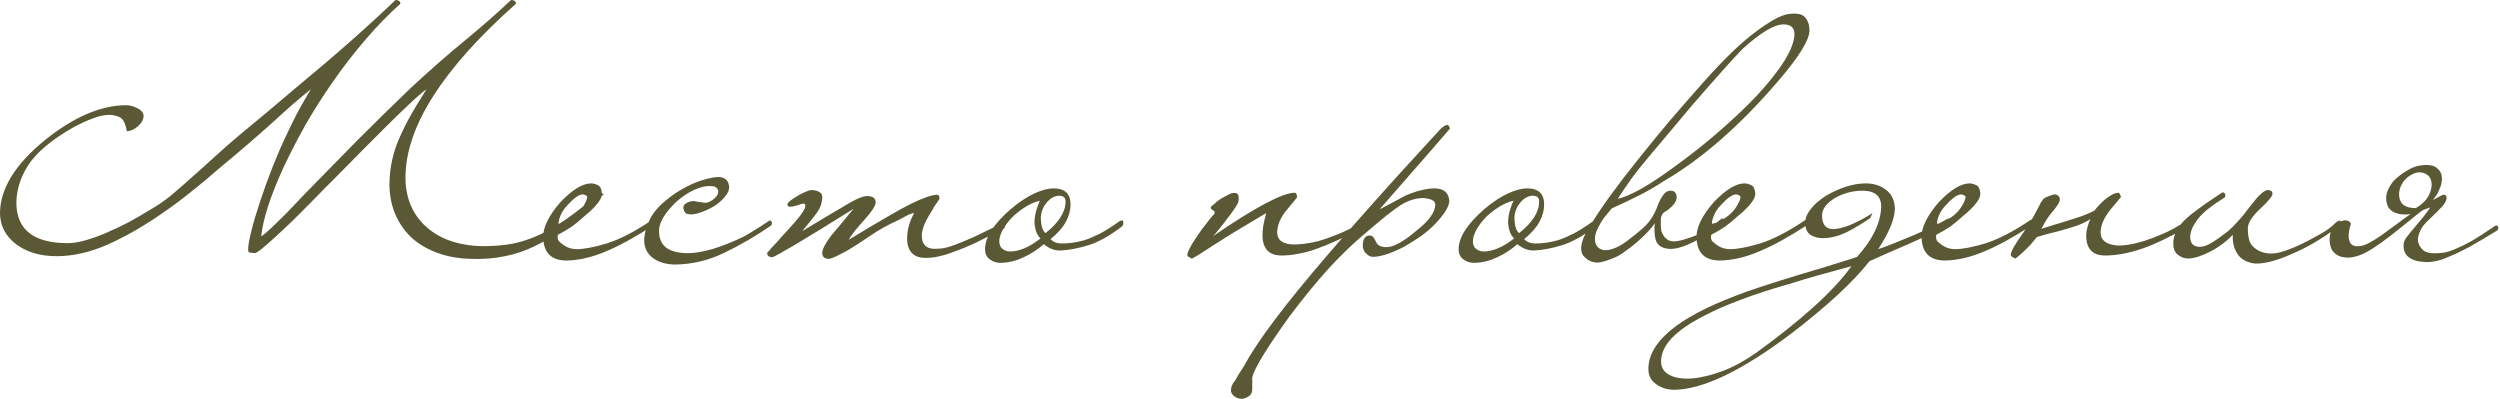 <?xml version="1.0" encoding="UTF-8"?> <svg xmlns="http://www.w3.org/2000/svg" width="1497" height="239" viewBox="0 0 1497 239" fill="none"><path d="M289 147.4C295.4 147.4 301.267 146.933 306.6 146C311.933 144.933 317.267 143.2 322.6 140.8C327.933 138.267 333.533 135 339.4 131C345.267 126.867 351.8 121.667 359 115.4L361.6 116.2C353.867 123.533 346.733 129.733 340.2 134.8C333.667 139.867 327.267 143.933 321 147C314.867 150.067 308.667 152.2 302.4 153.4C296.133 154.733 289.4 155.267 282.2 155C275 154.867 268.4 153.733 262.4 151.6C256.4 149.467 251.267 146.533 247 142.8C242.733 138.933 239.4 134.333 237 129C234.6 123.667 233.333 117.667 233.2 111C233.2 106.867 233.533 102.867 234.2 99C234.867 95 236 90.8 237.6 86.4C239.333 82 241.6 77.133 244.4 71.8C247.333 66.467 251 60.333 255.4 53.4C252.2 55.8 248.6 58.933 244.6 62.8C240.6 66.533 236.267 70.733 231.6 75.4C227.067 79.933 222.2 84.8 217 90C211.933 95.2 206.733 100.467 201.4 105.8C199.667 107.533 197.333 109.867 194.4 112.8C191.6 115.733 188.533 118.867 185.2 122.2C181.867 125.533 178.467 128.933 175 132.4C171.533 135.733 168.267 138.8 165.2 141.6C162.133 144.4 159.467 146.733 157.2 148.6C154.933 150.467 153.4 151.467 152.6 151.6L149.4 151.2C148.467 151.2 148.333 149.267 149 145.4C149.667 141.533 150.867 136.6 152.6 130.6C154.467 124.467 156.667 117.8 159.2 110.6C161.867 103.267 164.667 96.2 167.6 89.4C169.333 85.4 171.8 80.133 175 73.6C178.2 67.067 181.933 60.333 186.2 53.4C179.933 58.333 172.467 64.8 163.8 72.8C155.133 80.667 144.133 90.133 130.8 101.2C125.2 106.133 119.6 110.8 114 115.2C108.533 119.6 103.067 123.667 97.6 127.4C86.533 135.133 75.667 141.4 65 146.2C54.333 151 43.933 153.4 33.8 153.4C24.067 153.4 16 151 9.6 146.2C3.333 141.4 0.133 135.267 -2.98023e-08 127.8C-2.98023e-08 113.133 9 98.467 27 83.8C44.333 69.933 60.533 63 75.6 63C76.533 63 77.533 63.133 78.6 63.4C79.8 63.667 80.867 64.067 81.8 64.6C82.867 65 83.8 65.6 84.6 66.4C85.4 67.2 85.867 68.133 86 69.2C86 71.467 84.867 73.6 82.6 75.6C80.467 77.467 78.267 78.467 76 78.6C75.2 74.867 74.333 72.533 73.4 71.6C72.6 70.533 71.067 69.733 68.8 69.2C65.6 68.4 61.667 68.8 57 70.4C52.333 72 47.667 74.133 43 76.8C38.333 79.467 34 82.333 30 85.4C26.133 88.467 23.267 91.067 21.4 93.2C18.067 96.667 15.333 100.867 13.2 105.8C11.067 110.733 9.933 115.867 9.8 121.2C9.8 137.467 20.067 145.6 40.6 145.6C43.533 145.6 46.933 145.067 50.8 144C54.667 142.933 58.8 141.467 63.2 139.6C67.6 137.733 72.133 135.6 76.8 133.2C81.467 130.667 86.067 128 90.6 125.2C94.333 123.067 98.2 120.4 102.2 117.2C106.2 113.867 110.333 110.267 114.6 106.4C119 102.533 123.533 98.467 128.2 94.2C133 89.8 137.933 85.467 143 81.2C149.533 75.733 155.4 70.867 160.6 66.6C165.8 62.2 171 57.8 176.2 53.4C200.867 33 221.067 15.2 236.8 -1.19209e-05C238.667 -1.19209e-05 239.667 0.733 239.8 2.2C232.6 8.6 225.6 15.8 218.8 23.8C212 31.667 205.6 39.933 199.6 48.6C193.6 57.133 188.067 65.8 183 74.6C178.067 83.4 173.667 91.933 169.8 100.2C166.067 108.333 163 116 160.6 123.2C158.333 130.267 156.933 136.4 156.4 141.6C158 140.533 160.2 138.667 163 136C165.8 133.333 168.6 130.6 171.4 127.8C174.2 124.867 176.733 122.2 179 119.8C181.267 117.4 182.667 115.933 183.2 115.4C193.2 105.133 203.4 94.733 213.8 84.2C224.333 73.667 234.8 63.4 245.2 53.4C256.933 42.467 267.933 32.8 278.2 24.4C288.6 15.867 297.867 7.733 306 -1.19209e-05C307.867 -1.19209e-05 308.867 0.733 309 2.2C264.867 41.4 242.8 76.133 242.8 106.4C242.8 112.4 243.867 117.933 246 123C248.133 127.933 251.2 132.2 255.2 135.8C259.2 139.4 264 142.2 269.6 144.2C275.333 146.2 281.8 147.267 289 147.4ZM392.044 132.6C392.177 133.533 391.977 134.267 391.444 134.8C380.377 142 370.777 147.267 362.644 150.6C354.51 154.067 346.71 155.867 339.244 156C330.044 156 325.377 151.267 325.244 141.8C325.244 135.933 328.644 129.067 335.444 121.2C342.51 113.733 348.644 109.933 353.844 109.8C355.044 109.8 356.377 110.133 357.844 110.8C359.31 111.333 360.177 113 360.444 115.8C360.444 117 360.11 118.2 359.444 119.4C358.777 120.6 357.844 121.867 356.644 123.2C355.577 124.4 354.31 125.667 352.844 127C351.51 128.2 350.177 129.333 348.844 130.4C346.844 132.267 344.644 134.067 342.244 135.8C339.844 137.4 337.11 139 334.044 140.6C333.777 142.333 333.977 143.6 334.644 144.4C335.31 145.067 336.377 145.933 337.844 147C340.11 148.467 342.577 149.2 345.244 149.2C349.644 149.2 355.644 148.067 363.244 145.8C370.977 143.4 379.91 138.8 390.044 132C390.444 131.6 390.844 131.467 391.244 131.6C391.777 131.6 392.044 131.933 392.044 132.6ZM351.644 118C351.644 117.333 350.777 116.8 349.044 116.4C346.777 116.4 343.777 118.467 340.044 122.6C338.177 124.467 336.777 126.467 335.844 128.6C334.91 130.733 334.444 132.533 334.444 134C334.71 134 335.577 133.8 337.044 133.4C338.51 132.867 339.71 132.267 340.644 131.6C344.11 129.6 346.71 127.333 348.444 124.8C350.31 122.133 351.377 119.867 351.644 118ZM460.025 132.6C460.958 131.667 461.692 131.867 462.225 133.2C462.225 134.4 461.892 135.133 461.225 135.4C452.292 141.533 443.092 146.867 433.625 151.4C424.292 155.933 414.558 158.267 404.425 158.4C401.758 158.4 399.292 158.067 397.025 157.4C394.625 156.733 392.558 155.733 390.825 154.4C389.092 153.067 387.758 151.4 386.825 149.4C385.892 147.267 385.558 144.8 385.825 142C386.225 138.533 387.358 134.933 389.225 131.2C391.092 127.333 394.425 123.467 399.225 119.6C401.625 117.6 404.158 115.8 406.825 114.2C409.492 112.6 412.158 111.2 414.825 110C417.625 108.8 420.292 107.867 422.825 107.2C425.358 106.533 427.692 106.133 429.825 106C434.092 106 436.358 108 436.625 112C436.625 113.867 435.825 115.733 434.225 117.6C432.758 119.467 430.892 121.2 428.625 122.8C426.358 124.267 423.892 125.533 421.225 126.6C418.558 127.667 416.158 128.267 414.025 128.4C412.558 128.4 411.492 128.2 410.825 127.8C410.292 127.4 409.892 126.867 409.625 126.2C408.825 124.333 409.092 122.933 410.425 122C411.892 120.933 413.625 120.4 415.625 120.4C415.892 120.4 416.558 120.533 417.625 120.8C418.692 120.933 420.158 121.133 422.025 121.4C422.825 121.533 423.758 121.333 424.825 120.8C426.025 120.267 427.025 119.6 427.825 118.8C428.758 118 429.425 117.133 429.825 116.2C430.225 115.133 430.225 114.2 429.825 113.4C429.158 112.467 428.558 111.933 428.025 111.8C427.492 111.533 426.358 111.4 424.625 111.4C422.092 111.4 419.025 112.2 415.425 113.8C411.958 115.4 408.425 117.8 404.825 121C398.025 127.533 394.625 133.267 394.625 138.2C394.625 142.733 396.092 146.133 399.025 148.4C402.092 150.533 406.425 151.6 412.025 151.6C416.158 151.6 421.158 150.733 427.025 149C433.025 147.133 438.892 144.8 444.625 142C446.492 141.067 448.025 140.2 449.225 139.4C450.558 138.6 451.758 137.867 452.825 137.2C453.892 136.533 454.958 135.867 456.025 135.2C457.092 134.4 458.425 133.533 460.025 132.6ZM601.77 135C601.904 135.4 601.837 135.867 601.57 136.4C601.437 136.8 601.17 137 600.77 137C594.104 140.467 588.437 143.333 583.77 145.6C579.104 147.733 575.037 149.4 571.57 150.6C568.237 151.933 565.237 152.867 562.57 153.4C560.037 154.067 557.504 154.4 554.97 154.4C547.37 154.667 543.437 150.933 543.17 143.2C543.17 140.533 543.504 137.933 544.17 135.4C544.837 132.867 545.904 130.267 547.37 127.6C546.437 127.6 545.037 128.067 543.17 129C541.437 129.933 539.704 130.867 537.97 131.8C531.704 134.6 525.97 137.8 520.77 141.4C515.704 144.867 511.37 147.667 507.77 149.8C501.504 153.267 497.704 155 496.37 155C493.704 155 492.37 153.8 492.37 151.4C492.37 149.267 494.17 145.8 497.77 141C500.037 138.333 502.237 135.733 504.37 133.2C506.504 130.533 508.77 127.8 511.17 125C495.837 134.6 484.104 141.8 475.97 146.6C467.837 151.4 463.37 153.867 462.57 154C460.437 154 459.37 153.133 459.37 151.4C460.17 150.6 461.104 149.533 462.17 148.2C463.104 147.133 464.304 145.867 465.77 144.4C467.104 142.8 468.704 141 470.57 139C474.437 134.867 477.437 131.4 479.57 128.6C481.704 125.667 482.57 123.667 482.17 122.6C482.037 122.067 481.57 121.867 480.77 122C479.97 122 479.437 122.133 479.17 122.4C478.77 122.533 478.17 122.733 477.37 123C476.57 123.133 475.77 123.333 474.97 123.6C474.17 123.733 473.437 123.8 472.77 123.8C472.104 123.667 471.704 123.333 471.57 122.8C471.304 122.267 471.704 121.533 472.77 120.6C473.837 119.667 475.17 118.733 476.77 117.8C478.37 116.733 479.97 115.867 481.57 115.2C483.304 114.4 484.637 113.933 485.57 113.8C487.837 113.8 489.637 114.267 490.97 115.2C492.437 116.133 492.77 118.133 491.97 121.2C491.704 123.333 490.37 125.933 487.97 129C485.57 132.067 483.037 135.2 480.37 138.4C489.57 132.8 498.97 127.2 508.57 121.6C513.37 118.8 516.904 117.4 519.17 117.4C522.637 117.4 524.37 118.667 524.37 121.2C524.37 123.067 522.237 126.4 517.97 131.2C515.437 134 513.37 136.4 511.77 138.4C510.17 140.4 508.97 142.133 508.17 143.6C527.77 131.733 540.237 124.533 545.57 122C552.637 118.533 557.837 116.733 561.17 116.6C562.104 116.6 562.57 117.4 562.57 119C562.17 119.667 561.704 120.4 561.17 121.2C560.637 121.867 560.037 122.733 559.37 123.8C558.837 124.867 558.104 126.133 557.17 127.6C553.704 133.067 551.97 137.533 551.97 141C551.97 146.2 554.437 148.867 559.37 149C561.37 149 563.304 148.867 565.17 148.6C567.17 148.2 569.57 147.467 572.37 146.4C575.17 145.333 578.704 143.867 582.97 142C587.237 140 592.77 137.333 599.57 134C599.837 133.867 600.17 133.8 600.57 133.8C601.104 133.8 601.504 134.2 601.77 135ZM672.642 133.2C672.642 133.733 672.576 134.2 672.442 134.6C672.442 134.867 672.242 135.2 671.842 135.6C664.509 141.2 657.842 144.933 651.842 146.8C645.842 148.667 640.242 149.733 635.042 150C631.576 150.133 628.242 148.867 625.042 146.2C621.176 149.533 617.176 152.133 613.042 154C609.042 156 604.709 157.133 600.042 157.4C597.109 157.533 594.709 156.867 592.842 155.4C590.842 154.067 589.842 152 589.842 149.2C589.842 142.133 594.976 134.133 605.242 125.2C610.309 120.933 615.042 117.8 619.442 115.8C623.842 113.8 627.642 112.8 630.842 112.8C637.642 112.8 641.042 116 641.042 122.4C641.042 125.867 640.109 129.333 638.242 132.8C636.376 136.267 633.309 139.733 629.042 143.2C630.776 144.933 632.976 145.8 635.642 145.8C637.509 145.8 639.576 145.667 641.842 145.4C644.109 145.133 646.642 144.6 649.442 143.8C652.242 142.867 655.376 141.533 658.842 139.8C662.309 137.933 666.176 135.467 670.442 132.4C670.842 132.133 671.309 132 671.842 132C672.376 132 672.642 132.4 672.642 133.2ZM638.042 120.8C638.042 119.6 637.776 118.733 637.242 118.2C636.842 117.667 635.909 117.333 634.442 117.2C631.642 117.2 629.109 118.533 626.842 121.2C624.709 123.733 623.509 126.6 623.242 129.8C623.242 134.733 624.176 138 626.042 139.6C634.042 133.2 638.042 126.933 638.042 120.8ZM623.042 142.8C621.709 141.467 620.776 139.867 620.242 138C619.709 136.133 619.442 134.2 619.442 132.2C619.576 130.2 619.909 128.2 620.442 126.2C621.109 124.067 621.842 122.067 622.642 120.2C620.242 120.733 617.642 121.8 614.842 123.4C612.176 125 609.642 126.867 607.242 129C604.976 131.133 603.042 133.467 601.442 136C599.842 138.4 598.842 140.8 598.442 143.2C598.176 145.6 598.642 147.4 599.842 148.6C601.042 149.8 602.642 150.467 604.642 150.6C610.242 150.6 616.376 148 623.042 142.8ZM817.373 134.2C817.373 134.467 817.307 134.8 817.173 135.2C817.173 135.6 816.973 135.933 816.573 136.2C810.573 139.267 805.24 141.867 800.573 144C795.907 146.133 791.64 147.867 787.773 149.2C784.04 150.533 780.507 151.467 777.173 152C773.84 152.667 770.573 153 767.373 153C759.907 153 756.107 149 755.973 141C755.973 139.533 756.107 137.733 756.373 135.6C756.773 133.333 757.373 130.667 758.173 127.6C753.24 130.533 748.107 133.6 742.773 136.8C737.573 139.867 732.107 143.267 726.373 147C718.507 152.2 714.24 154.8 713.573 154.8C713.307 154.8 712.84 154.533 712.173 154C711.373 153.733 710.973 153.267 710.973 152.6C710.973 151.667 711.573 150.133 712.773 148C713.84 145.867 715.707 142.933 718.373 139.2C719.707 137.2 720.907 135.6 721.973 134.4C722.907 133.067 723.707 132 724.373 131.2C725.04 130.4 725.573 129.8 725.973 129.4C726.507 128.867 726.907 128.4 727.173 128C727.44 126.933 727.307 126.333 726.773 126.2C726.373 126.067 725.84 125.667 725.173 125C724.773 124.467 724.973 123.867 725.773 123.2C726.707 122.533 727.64 121.733 728.573 120.8C729.64 119.867 731.173 118.867 733.173 117.8C735.307 116.6 736.907 115.867 737.973 115.6C739.84 115.333 740.973 115.667 741.373 116.6C741.773 117.533 741.84 118.867 741.573 120.6C741.573 121.667 739.373 125.067 734.973 130.8C733.107 133.333 731.44 135.467 729.973 137.2C728.64 138.933 727.44 140.333 726.373 141.4C751.707 124.067 768.04 115.4 775.373 115.4C776.04 115.4 776.507 116.267 776.773 118C776.773 118.133 774.773 120.6 770.773 125.4C766.907 129.933 764.907 134.467 764.773 139C764.773 143.8 768.107 146.267 774.773 146.4C776.373 146.4 778.373 146.267 780.773 146C783.173 145.733 786.04 145.2 789.373 144.4C792.707 143.467 796.507 142.133 800.773 140.4C805.173 138.667 810.04 136.267 815.373 133.2C815.507 132.933 815.907 132.8 816.573 132.8C816.973 132.8 817.24 133.267 817.373 134.2ZM868.239 77C868.239 77.133 854.172 93.267 826.039 125.4C828.572 124.067 831.106 122.733 833.639 121.4C836.172 120.067 838.772 118.667 841.439 117.2C847.839 114.4 853.639 112.933 858.839 112.8C864.439 112.8 867.439 115.267 867.839 120.2C867.839 123.4 865.172 127.867 859.839 133.6C857.306 136.267 854.506 138.733 851.439 141C848.372 143.133 844.906 145.333 841.039 147.6C833.306 151.6 827.106 153.667 822.439 153.8C821.372 153.8 820.506 153.6 819.839 153.2C819.172 152.8 818.506 152.267 817.839 151.6C816.639 150.4 816.039 148.867 816.039 147C816.039 143.267 817.306 141.267 819.839 141C821.172 141 822.039 141.4 822.439 142.2C822.839 142.733 823.372 143.667 824.039 145C824.972 147 827.039 148 830.239 148C834.372 148 840.239 144.8 847.839 138.4C855.572 132.4 859.439 127.067 859.439 122.4C859.439 120.267 857.039 119 852.239 118.6C847.706 118.6 843.106 120.067 838.439 123C836.572 124.2 833.772 126.267 830.039 129.2C826.439 132.133 821.906 135.933 816.439 140.6C809.506 146.467 802.372 153.4 795.039 161.4C787.706 169.533 780.039 178.933 772.039 189.6C758.439 208.533 751.039 220.667 749.839 226V233.2C749.839 235.067 749.172 236.4 747.839 237.2C746.772 238 745.506 238.533 744.039 238.8C743.239 238.8 742.506 238.733 741.839 238.6C741.039 238.467 740.306 238.133 739.639 237.6C738.306 236.933 737.439 235.8 737.039 234.2C737.039 231.8 737.906 229.667 739.639 227.8C741.106 225.133 742.306 223.133 743.239 221.8C744.039 220.6 744.506 219.867 744.639 219.6C748.906 211.733 755.106 202.4 763.239 191.6C771.372 180.8 781.506 168.333 793.639 154.2C799.372 147.4 807.906 137.667 819.239 125C830.439 112.333 844.772 96.533 862.239 77.6C863.972 75.867 865.439 74.933 866.639 74.8C867.306 74.8 867.839 75.533 868.239 77ZM956.236 133.2C956.236 133.733 956.169 134.2 956.036 134.6C956.036 134.867 955.836 135.2 955.436 135.6C948.103 141.2 941.436 144.933 935.436 146.8C929.436 148.667 923.836 149.733 918.636 150C915.169 150.133 911.836 148.867 908.636 146.2C904.769 149.533 900.769 152.133 896.636 154C892.636 156 888.303 157.133 883.636 157.4C880.703 157.533 878.303 156.867 876.436 155.4C874.436 154.067 873.436 152 873.436 149.2C873.436 142.133 878.569 134.133 888.836 125.2C893.903 120.933 898.636 117.8 903.036 115.8C907.436 113.8 911.236 112.8 914.436 112.8C921.236 112.8 924.636 116 924.636 122.4C924.636 125.867 923.703 129.333 921.836 132.8C919.969 136.267 916.903 139.733 912.636 143.2C914.369 144.933 916.569 145.8 919.236 145.8C921.103 145.8 923.169 145.667 925.436 145.4C927.703 145.133 930.236 144.6 933.036 143.8C935.836 142.867 938.969 141.533 942.436 139.8C945.903 137.933 949.769 135.467 954.036 132.4C954.436 132.133 954.903 132 955.436 132C955.969 132 956.236 132.4 956.236 133.2ZM921.636 120.8C921.636 119.6 921.369 118.733 920.836 118.2C920.436 117.667 919.503 117.333 918.036 117.2C915.236 117.2 912.703 118.533 910.436 121.2C908.303 123.733 907.103 126.6 906.836 129.8C906.836 134.733 907.769 138 909.636 139.6C917.636 133.2 921.636 126.933 921.636 120.8ZM906.636 142.8C905.303 141.467 904.369 139.867 903.836 138C903.303 136.133 903.036 134.2 903.036 132.2C903.169 130.2 903.503 128.2 904.036 126.2C904.703 124.067 905.436 122.067 906.236 120.2C903.836 120.733 901.236 121.8 898.436 123.4C895.769 125 893.236 126.867 890.836 129C888.569 131.133 886.636 133.467 885.036 136C883.436 138.4 882.436 140.8 882.036 143.2C881.769 145.6 882.236 147.4 883.436 148.6C884.636 149.8 886.236 150.467 888.236 150.6C893.836 150.6 899.969 148 906.636 142.8ZM1083.51 18.2C1083.51 23.933 1077.24 34.067 1064.71 48.6C1041.91 75.267 1018.91 95.333 995.711 108.8C991.711 111.467 987.244 114.067 982.311 116.6C977.378 119.133 971.644 121.867 965.111 124.8C963.511 126.667 961.978 128.533 960.511 130.4C959.311 132 958.178 133.867 957.111 136C956.044 138 955.378 139.933 955.111 141.8C954.844 144.2 955.244 146.067 956.311 147.4C957.244 148.733 958.711 149.533 960.711 149.8C962.578 149.933 964.778 149.467 967.311 148.4C969.978 147.333 972.844 145.533 975.911 143C977.644 141.8 980.044 139.867 983.111 137.2C986.311 134.533 988.844 131.333 990.711 127.6C991.511 126 992.178 124.4 992.711 122.8C993.378 121.2 994.044 119.8 994.711 118.6C995.511 117.267 996.311 116.2 997.111 115.4C998.044 114.6 999.178 114.2 1000.51 114.2C1002.38 114.2 1003.51 115.2 1003.91 117.2C1004.31 119.2 1003.38 121.333 1001.11 123.6C999.778 124.933 998.644 125.867 997.711 126.4C996.778 126.8 996.044 127.4 995.511 128.2C994.978 128.867 994.644 129.8 994.511 131C994.511 132.067 994.511 133.533 994.511 135.4C994.511 136.333 994.644 137.4 994.911 138.6C995.311 139.667 995.844 140.667 996.511 141.6C997.178 142.533 998.111 143.333 999.311 144C1000.51 144.533 1002.04 144.667 1003.91 144.4C1005.78 144.267 1009.11 143.333 1013.91 141.6C1018.71 139.867 1024.51 136.2 1031.31 130.6L1032.71 133.4C1031.11 134.6 1028.71 136.2 1025.51 138.2C1022.44 140.2 1019.58 141.933 1016.91 143.4C1012.24 145.933 1008.31 147.6 1005.11 148.4C1001.91 149.2 999.178 149.267 996.911 148.6C993.844 147.8 991.978 146 991.311 143.2C990.644 140.267 990.511 137.067 990.911 133.6C990.111 134.933 988.778 136.6 986.911 138.6C985.044 140.6 982.978 142.6 980.711 144.6C978.444 146.6 976.044 148.467 973.511 150.2C971.111 152.067 968.911 153.4 966.911 154.2C963.844 155.533 961.044 156.467 958.511 157C955.844 157.533 953.311 157.067 950.911 155.6C950.111 155.067 949.311 154.4 948.511 153.6C947.711 152.8 947.178 151.667 946.911 150.2C946.644 148.867 946.778 147.2 947.311 145.2C947.844 143.067 948.978 140.533 950.711 137.6C954.311 131.467 958.711 124.8 963.911 117.6C969.244 110.267 974.978 102.8 981.111 95.2C987.244 87.467 993.578 79.733 1000.11 72C1006.78 64.267 1013.24 56.867 1019.51 49.8C1031.91 35.8 1042.44 25.6 1051.11 19.2C1059.78 12.667 1066.38 9.067 1070.91 8.4C1075.98 7.733 1079.31 8.4 1080.91 10.4C1082.64 12.4 1083.51 15 1083.51 18.2ZM1074.51 20.4C1074.51 16.533 1072.31 14.6 1067.91 14.6C1062.44 14.6 1054.24 19.533 1043.31 29.4C1037.04 35.933 1026.98 47.2 1013.11 63.2C1006.04 71.6 1000.11 78.667 995.311 84.4C990.511 90 986.778 94.467 984.111 97.8C981.844 100.467 979.778 103.067 977.911 105.6C976.178 108.133 974.578 110.4 973.111 112.4C971.511 114.8 970.044 117 968.711 119C971.778 118.467 976.378 116.533 982.511 113.2C988.644 109.733 996.111 104.733 1004.91 98.2C1013.84 91.667 1022.11 85.067 1029.71 78.4C1037.44 71.733 1044.71 64.867 1051.51 57.8C1066.71 41.4 1074.38 28.933 1074.51 20.4ZM1082.67 132.6C1082.8 133.533 1082.6 134.267 1082.07 134.8C1071 142 1061.4 147.267 1053.27 150.6C1045.14 154.067 1037.34 155.867 1029.87 156C1020.67 156 1016 151.267 1015.87 141.8C1015.87 135.933 1019.27 129.067 1026.07 121.2C1033.14 113.733 1039.27 109.933 1044.47 109.8C1045.67 109.8 1047 110.133 1048.47 110.8C1049.94 111.333 1050.8 113 1051.07 115.8C1051.07 117 1050.74 118.2 1050.07 119.4C1049.4 120.6 1048.47 121.867 1047.27 123.2C1046.2 124.4 1044.94 125.667 1043.47 127C1042.14 128.2 1040.8 129.333 1039.47 130.4C1037.47 132.267 1035.27 134.067 1032.87 135.8C1030.47 137.4 1027.74 139 1024.67 140.6C1024.4 142.333 1024.6 143.6 1025.27 144.4C1025.94 145.067 1027 145.933 1028.47 147C1030.74 148.467 1033.2 149.2 1035.87 149.2C1040.27 149.2 1046.27 148.067 1053.87 145.8C1061.6 143.4 1070.54 138.8 1080.67 132C1081.07 131.6 1081.47 131.467 1081.87 131.6C1082.4 131.6 1082.67 131.933 1082.67 132.6ZM1042.27 118C1042.27 117.333 1041.4 116.8 1039.67 116.4C1037.4 116.4 1034.4 118.467 1030.67 122.6C1028.8 124.467 1027.4 126.467 1026.47 128.6C1025.54 130.733 1025.07 132.533 1025.07 134C1025.34 134 1026.2 133.8 1027.67 133.4C1029.14 132.867 1030.34 132.267 1031.27 131.6C1034.74 129.6 1037.34 127.333 1039.07 124.8C1040.94 122.133 1042 119.867 1042.27 118ZM1108.65 159.4C1102.25 161.133 1095.92 162.867 1089.65 164.6C1083.52 166.333 1077.25 168.2 1070.85 170.2C1060.05 173.267 1050.45 176.4 1042.05 179.6C1033.52 182.8 1026.25 186 1020.25 189.2C1003.18 197.867 994.65 206.933 994.65 216.4C994.65 220.133 996.383 222.867 999.85 224.6C1003.18 226.333 1007.58 227 1013.05 226.6C1018.52 226.2 1024.65 224.733 1031.45 222.2C1038.12 219.667 1044.85 216 1051.65 211.2C1079.12 191.333 1098.12 174.067 1108.65 159.4ZM1165.45 131.4C1165.98 131.133 1166.45 130.933 1166.85 130.8C1167.25 130.667 1167.58 130.933 1167.85 131.6C1167.98 132.133 1167.98 132.533 1167.85 132.8C1167.85 133.067 1167.52 133.4 1166.85 133.8C1159.12 138.467 1151.05 142.6 1142.65 146.2C1134.25 149.8 1126.52 153.2 1119.45 156.4C1109.85 168.667 1094.38 183 1073.05 199.4C1043.45 221.8 1019.98 233.133 1002.65 233.4C998.383 233.4 994.717 232.267 991.65 230C988.583 227.867 987.05 224.867 987.05 221C987.05 205 1004.38 190.4 1039.05 177.2C1046.38 174.267 1059.72 169.867 1079.05 164C1088.65 161.2 1096.12 158.933 1101.45 157.2C1106.92 155.6 1110.45 154.467 1112.05 153.8C1121.38 143.4 1126.18 133.4 1126.45 123.8C1126.45 117.4 1122.72 114.2 1115.25 114.2C1112.45 114.2 1109.72 114.533 1107.05 115.2C1104.38 115.867 1101.72 116.933 1099.05 118.4C1093.72 121.6 1091.05 125.133 1091.05 129C1091.05 134.333 1093.18 137.067 1097.45 137.2C1100.12 137.2 1103.52 136.4 1107.65 134.8C1111.92 133.067 1116.45 130.667 1121.25 127.6L1119.85 130.6C1115.45 133.667 1110.78 136.467 1105.85 139C1100.92 141.4 1096.12 142.6 1091.45 142.6C1088.65 142.6 1086.18 141.933 1084.05 140.6C1081.78 139.133 1080.78 136.267 1081.05 132C1081.32 129.733 1082.45 127.4 1084.45 125C1086.32 122.467 1089.32 119.867 1093.45 117.2C1101.72 112.4 1109.52 109.933 1116.85 109.8C1121.92 109.8 1126.05 111.067 1129.25 113.6C1132.58 116 1134.38 119.667 1134.65 124.6C1134.65 130.867 1131.32 139.067 1124.65 149.2C1126.78 148.533 1129.85 147.4 1133.85 145.8C1137.85 144.2 1141.92 142.533 1146.05 140.8C1150.32 138.933 1154.25 137.133 1157.85 135.4C1161.45 133.667 1163.98 132.333 1165.45 131.4ZM1217.43 132.6C1217.57 133.533 1217.37 134.267 1216.83 134.8C1205.77 142 1196.17 147.267 1188.03 150.6C1179.9 154.067 1172.1 155.867 1164.63 156C1155.43 156 1150.77 151.267 1150.63 141.8C1150.63 135.933 1154.03 129.067 1160.83 121.2C1167.9 113.733 1174.03 109.933 1179.23 109.8C1180.43 109.8 1181.77 110.133 1183.23 110.8C1184.7 111.333 1185.57 113 1185.83 115.8C1185.83 117 1185.5 118.2 1184.83 119.4C1184.17 120.6 1183.23 121.867 1182.03 123.2C1180.97 124.4 1179.7 125.667 1178.23 127C1176.9 128.2 1175.57 129.333 1174.23 130.4C1172.23 132.267 1170.03 134.067 1167.63 135.8C1165.23 137.4 1162.5 139 1159.43 140.6C1159.17 142.333 1159.37 143.6 1160.03 144.4C1160.7 145.067 1161.77 145.933 1163.23 147C1165.5 148.467 1167.97 149.2 1170.63 149.2C1175.03 149.2 1181.03 148.067 1188.63 145.8C1196.37 143.4 1205.3 138.8 1215.43 132C1215.83 131.6 1216.23 131.467 1216.63 131.6C1217.17 131.6 1217.43 131.933 1217.43 132.6ZM1177.03 118C1177.03 117.333 1176.17 116.8 1174.43 116.4C1172.17 116.4 1169.17 118.467 1165.43 122.6C1163.57 124.467 1162.17 126.467 1161.23 128.6C1160.3 130.733 1159.83 132.533 1159.83 134C1160.1 134 1160.97 133.8 1162.43 133.4C1163.9 132.867 1165.1 132.267 1166.03 131.6C1169.5 129.6 1172.1 127.333 1173.83 124.8C1175.7 122.133 1176.77 119.867 1177.03 118ZM1260.62 153C1253.02 153 1249.22 149 1249.22 141C1249.22 139.533 1249.48 137.8 1250.02 135.8C1250.55 133.8 1251.15 132.267 1251.82 131.2C1249.42 132.667 1246.82 133.933 1244.02 135C1241.22 135.933 1238.42 136.8 1235.62 137.6C1232.82 138.4 1230.02 139.133 1227.22 139.8C1224.55 140.467 1222.02 141.2 1219.62 142C1218.42 143.467 1217.15 145 1215.82 146.6C1214.35 148.067 1213.02 149.4 1211.82 150.6C1210.48 151.8 1209.35 152.8 1208.42 153.6C1207.48 154.4 1206.88 154.8 1206.62 154.8C1206.48 154.8 1206.02 154.533 1205.22 154C1204.42 153.6 1204.02 153.133 1204.02 152.6C1204.02 151.667 1204.62 150.133 1205.82 148C1207.02 145.867 1208.95 142.933 1211.62 139.2C1213.75 136 1215.42 133.4 1216.62 131.4C1217.82 129.4 1218.75 127.733 1219.42 126.4C1220.08 125.067 1220.68 123.933 1221.22 123C1221.62 121.933 1222.28 120.8 1223.22 119.6C1223.75 118.8 1224.82 118.133 1226.42 117.6C1228.02 117.067 1229.15 116.667 1229.82 116.4C1231.28 116.4 1232.28 116.8 1232.82 117.6C1233.48 118.4 1233.62 119.4 1233.22 120.6C1232.68 122.067 1231.28 124.133 1229.02 126.8C1226.75 129.333 1224.55 132.733 1222.42 137C1224.42 136.333 1226.75 135.6 1229.42 134.8C1232.22 134 1235.08 133.133 1238.02 132.2C1240.95 131.267 1243.82 130.333 1246.62 129.4C1249.42 128.333 1251.88 127.267 1254.02 126.2C1256.55 123 1259.15 120.4 1261.82 118.4C1264.62 116.4 1266.82 115.4 1268.42 115.4C1269.08 115.4 1269.62 116.267 1270.02 118C1270.02 118 1267.95 120.467 1263.82 125.4C1259.95 130.2 1257.95 134.733 1257.82 139C1257.82 143.8 1261.15 146.467 1267.82 147C1269.28 147.133 1271.35 147 1274.02 146.6C1276.82 146.2 1280.02 145.467 1283.62 144.4C1287.35 143.2 1291.35 141.667 1295.62 139.8C1299.88 137.933 1304.22 135.533 1308.62 132.6C1308.88 132.6 1309.22 132.6 1309.62 132.6C1310.02 132.467 1310.35 132.8 1310.62 133.6C1310.88 134 1310.88 134.4 1310.62 134.8C1310.35 135.2 1310.08 135.533 1309.82 135.8C1299.68 141.8 1290.55 146.2 1282.42 149C1274.42 151.667 1267.15 153 1260.62 153ZM1398.99 133C1399.52 132.733 1399.99 132.467 1400.39 132.2C1400.92 131.8 1401.32 132 1401.59 132.8C1401.99 133.733 1401.66 134.6 1400.59 135.4C1395.79 139 1390.92 142.267 1385.99 145.2C1381.19 148 1376.52 150.333 1371.99 152.2C1367.59 154.2 1363.52 155.667 1359.79 156.6C1356.06 157.533 1352.92 157.933 1350.39 157.8C1348.79 157.667 1347.12 157.267 1345.39 156.6C1343.79 155.933 1342.32 154.933 1340.99 153.6C1339.79 152.267 1338.79 150.533 1337.99 148.4C1337.19 146.267 1336.86 143.667 1336.99 140.6C1335.39 142.333 1333.46 144.067 1331.19 145.8C1328.92 147.533 1326.52 149.067 1323.99 150.4C1321.46 151.733 1318.99 152.8 1316.59 153.6C1314.19 154.4 1312.06 154.8 1310.19 154.8C1308.06 154.8 1306.06 154.067 1304.19 152.6C1302.32 151.267 1301.39 149.067 1301.39 146C1301.26 141.467 1303.26 137 1307.39 132.6C1309.26 130.6 1312.12 128.2 1315.99 125.4C1319.86 122.467 1324.79 119.067 1330.79 115.2C1331.59 115.2 1332.12 115.533 1332.39 116.2C1332.66 116.733 1332.59 117.4 1332.19 118.2C1330.46 119.267 1328.72 120.4 1326.99 121.6C1325.26 122.8 1323.46 124.133 1321.59 125.6C1318.26 128.4 1315.86 131.067 1314.39 133.6C1312.79 136 1311.86 138.333 1311.59 140.6C1311.19 144.6 1312.46 146.933 1315.39 147.6C1317.79 148.133 1320.52 147.533 1323.59 145.8C1326.79 143.933 1330.39 141.4 1334.39 138.2C1335.86 137 1337.66 135.2 1339.79 132.8C1342.06 130.4 1344.72 127.133 1347.79 123C1352.46 116.867 1355.86 113.8 1357.99 113.8C1359.72 113.8 1360.66 114.533 1360.79 116C1360.79 117.467 1358.26 120.533 1353.19 125.2C1348.39 129.733 1345.99 133.6 1345.99 136.8C1345.99 141.333 1346.72 144.6 1348.19 146.6C1349.79 148.6 1351.92 150.067 1354.59 151C1358.32 152.2 1362.46 152.067 1366.99 150.6C1371.66 149.133 1376.79 146.933 1382.39 144C1384.66 142.8 1387.32 141.333 1390.39 139.6C1393.46 137.867 1396.32 135.667 1398.99 133ZM1453.62 104.8C1452.15 103.733 1450.55 103.2 1448.82 103.2C1447.22 103.2 1445.62 103.667 1444.02 104.6C1442.42 105.4 1440.95 106.6 1439.62 108.2C1438.42 109.667 1437.55 111.333 1437.02 113.2C1436.22 116.133 1436.49 118.8 1437.82 121.2C1439.29 123.467 1442.22 124.6 1446.62 124.6C1449.29 123 1451.35 121.267 1452.82 119.4C1454.29 117.4 1455.22 115.467 1455.62 113.6C1456.15 111.733 1456.22 110 1455.82 108.4C1455.42 106.8 1454.69 105.6 1453.62 104.8ZM1416.62 151.2C1414.35 152.4 1412.02 153.267 1409.62 153.8C1407.35 154.333 1405.22 154.4 1403.22 154C1401.22 153.733 1399.49 152.933 1398.02 151.6C1396.55 150.4 1395.62 148.6 1395.22 146.2C1394.82 144.067 1394.89 141.933 1395.42 139.8C1395.82 137.533 1397.02 135.667 1399.02 134.2C1401.15 132.467 1403.15 131.733 1405.02 132C1406.75 132.267 1407.62 133.067 1407.62 134.4C1407.22 135.6 1406.89 136.933 1406.62 138.4C1406.35 139.733 1406.29 141.067 1406.42 142.4C1406.55 143.6 1406.89 144.667 1407.42 145.6C1408.09 146.533 1409.09 147.133 1410.42 147.4C1411.35 147.533 1412.62 147.467 1414.22 147.2C1415.82 146.8 1417.55 146.067 1419.42 145C1421.42 143.933 1423.55 142.6 1425.82 141C1428.09 139.4 1430.29 137.8 1432.42 136.2C1434.69 134.6 1436.75 133.067 1438.62 131.6C1440.62 130.133 1442.22 129 1443.42 128.2C1439.95 128.733 1436.89 128.467 1434.22 127.4C1431.69 126.333 1430.09 124.667 1429.42 122.4C1428.62 120 1428.62 117.533 1429.42 115C1430.35 112.467 1431.69 110.2 1433.42 108.2C1435.69 105.933 1438.29 103.933 1441.22 102.2C1444.29 100.333 1447.15 99.267 1449.82 99C1454.22 98.467 1457.35 99 1459.22 100.6C1461.09 102.067 1462.09 104 1462.22 106.4C1462.35 108.667 1461.82 111.067 1460.62 113.6C1459.55 116.133 1458.29 118.133 1456.82 119.6C1457.22 119.6 1457.82 119.333 1458.62 118.8C1459.55 118.267 1460.42 117.8 1461.22 117.4C1462.15 116.867 1462.95 116.6 1463.62 116.6C1464.42 116.6 1464.89 117.2 1465.02 118.4C1465.02 120 1464.09 121.8 1462.22 123.8C1460.35 125.8 1457.95 128.2 1455.02 131C1452.22 133.533 1450.35 135.8 1449.42 137.8C1448.49 139.8 1447.95 141.6 1447.82 143.2C1447.82 145.067 1448.49 146.867 1449.82 148.6C1451.15 150.333 1453.15 151.333 1455.82 151.6C1457.95 151.733 1460.15 151.667 1462.42 151.4C1464.69 151.133 1467.22 150.4 1470.02 149.2C1472.95 148 1476.35 146.333 1480.22 144.2C1484.09 141.933 1488.62 139 1493.82 135.4C1494.09 135.133 1494.49 135 1495.02 135C1495.29 135 1495.62 135.333 1496.02 136C1496.02 137.2 1495.69 137.933 1495.02 138.2C1488.49 142.2 1482.95 145.467 1478.42 148C1473.89 150.4 1469.95 152.267 1466.62 153.6C1463.42 155.067 1460.62 156 1458.22 156.4C1455.82 156.933 1453.42 157.067 1451.02 156.8C1446.89 156.533 1443.75 155.4 1441.62 153.4C1439.62 151.4 1438.89 148.733 1439.42 145.4C1439.55 144.467 1440.22 143.2 1441.42 141.6C1442.75 139.867 1444.22 138.067 1445.82 136.2C1447.42 134.2 1449.09 132.2 1450.82 130.2C1452.55 128.067 1454.02 126.067 1455.22 124.2L1450.82 125.8C1450.02 126.333 1448.22 127.733 1445.42 130C1442.75 132.133 1439.69 134.6 1436.22 137.4C1432.89 140.067 1429.42 142.733 1425.82 145.4C1422.22 147.933 1419.15 149.867 1416.62 151.2Z" fill="#5B5835"></path></svg> 